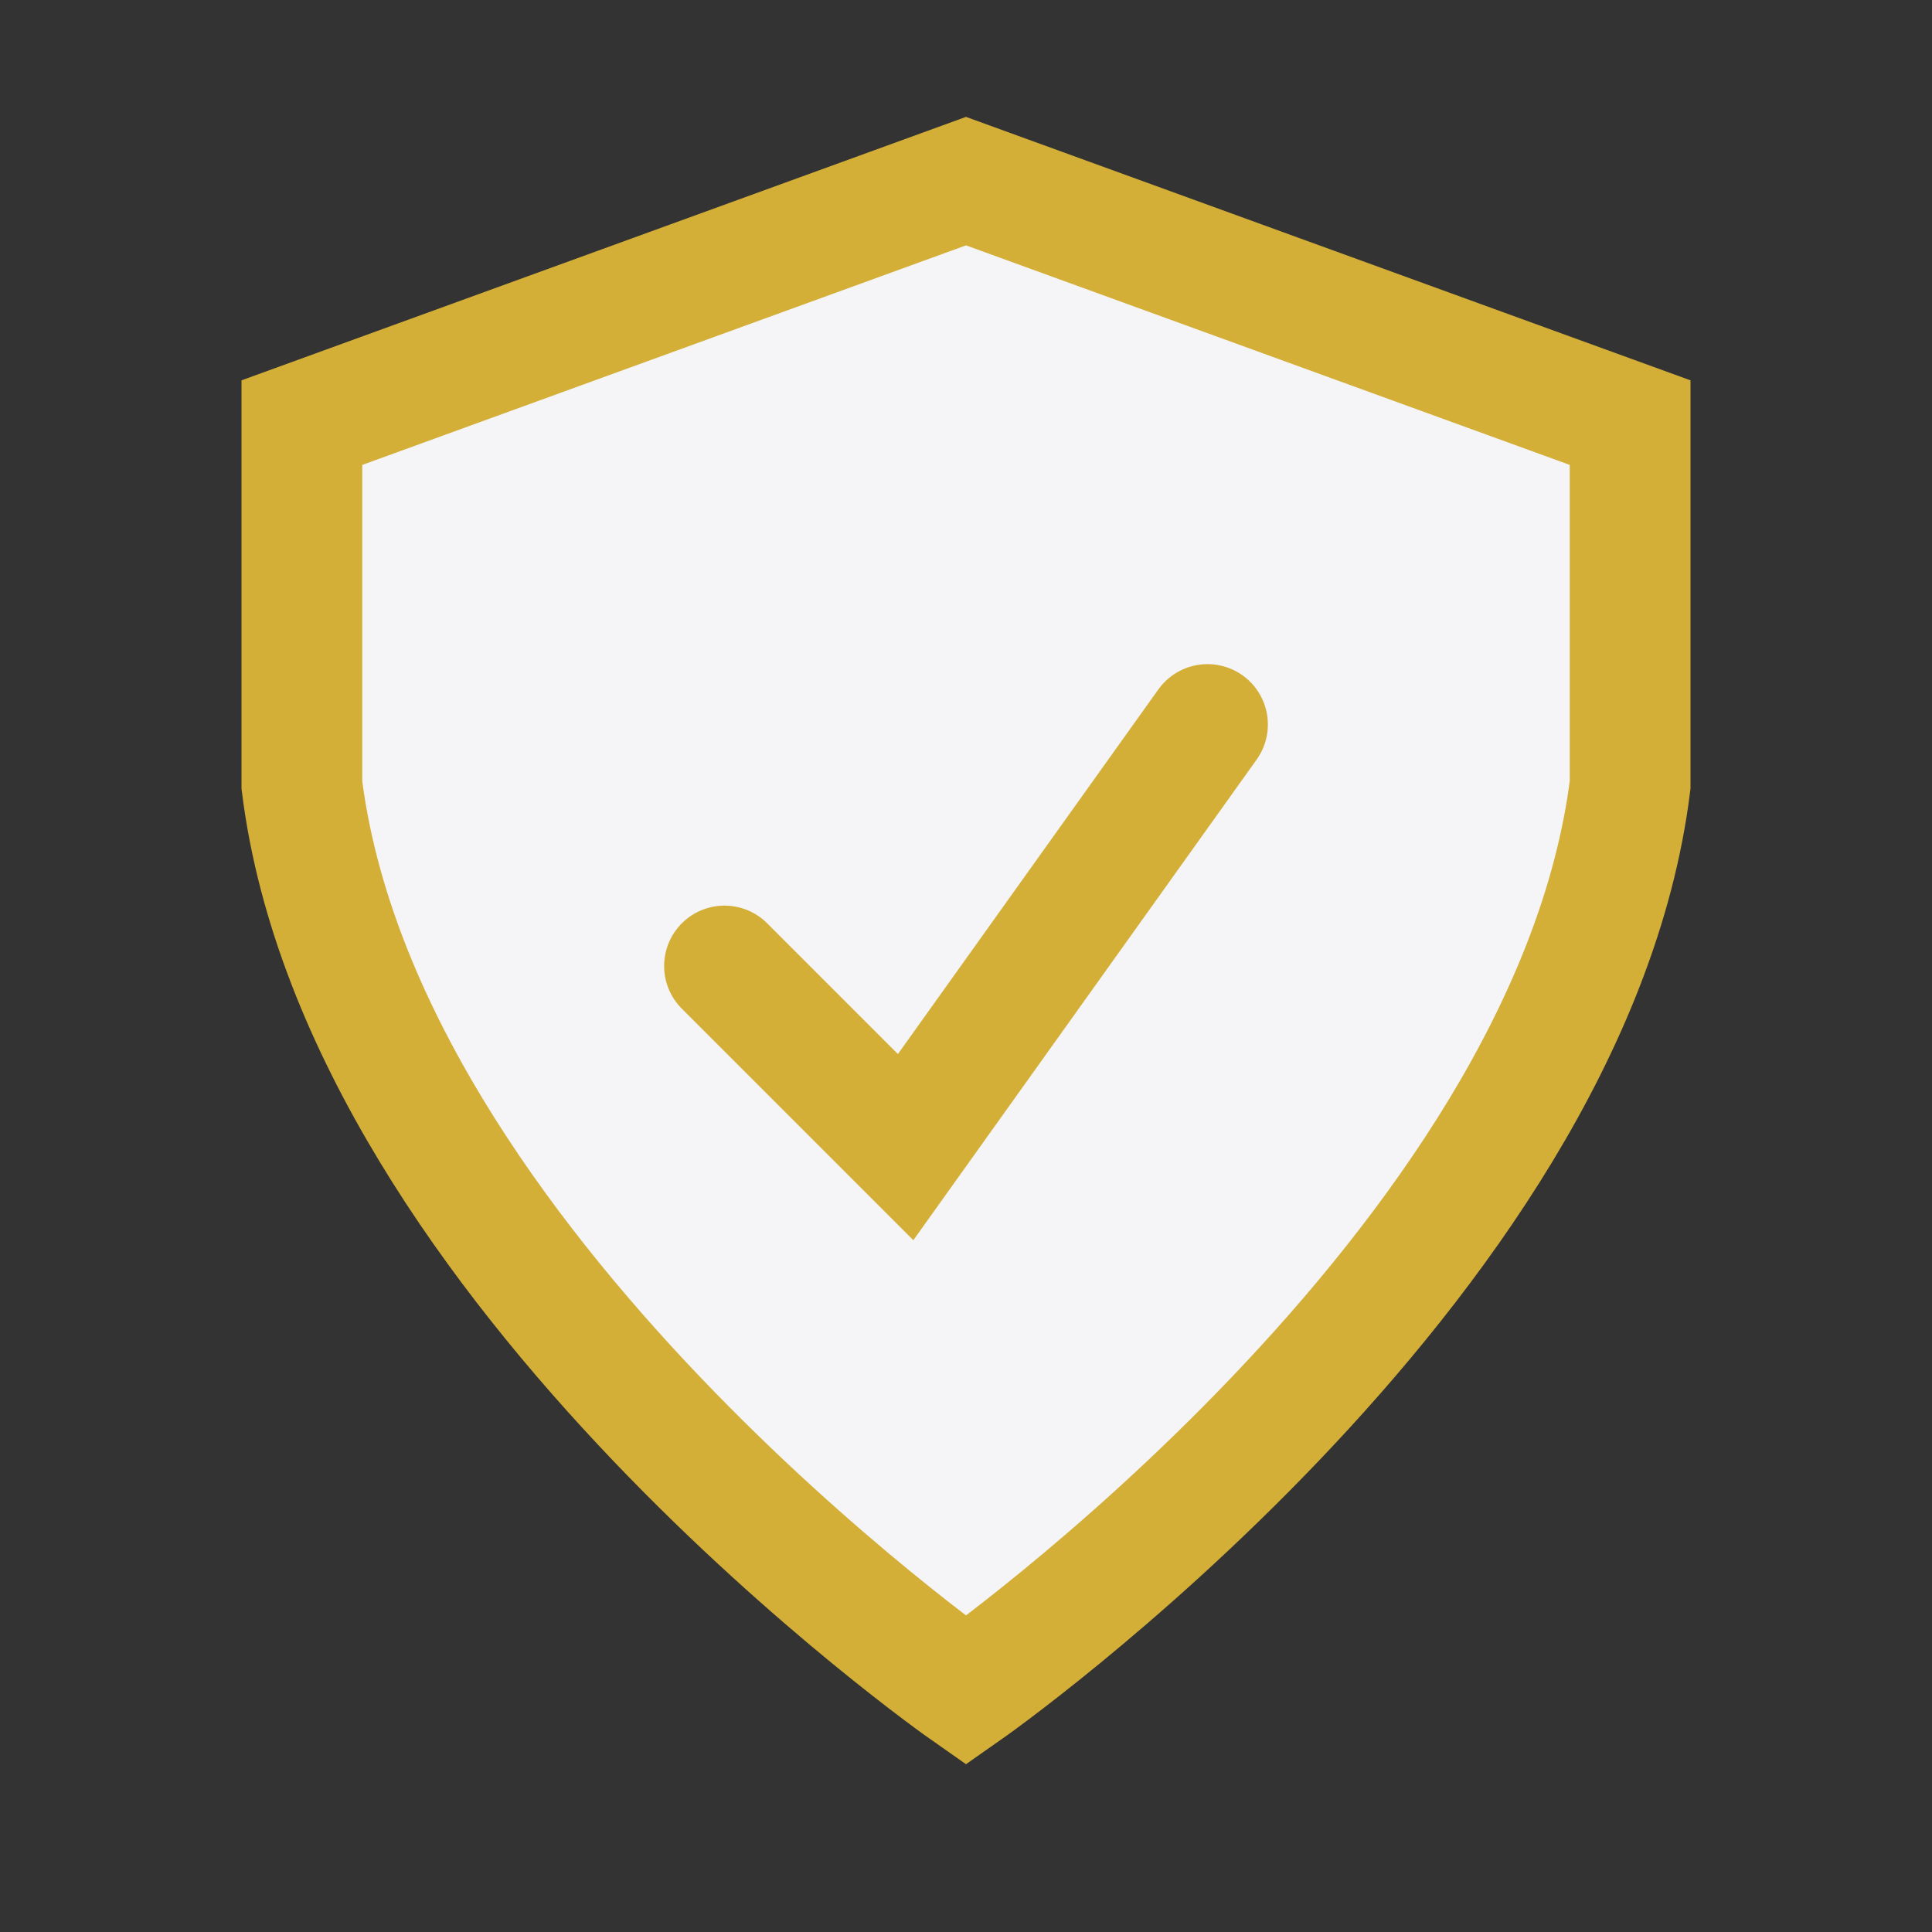 <?xml version="1.0" encoding="UTF-8"?>
<svg xmlns="http://www.w3.org/2000/svg" width="32" height="32" viewBox="0 0 32 32"><rect x="0" y="0" width="32" height="32" fill="#333333" stroke="none"/><path d="M16 28s-10-7-11-15V7l11-4 11 4v6c-1 8-11 15-11 15z" fill="#F5F5F7" stroke="#D4AF37" stroke-width="2"/><path d="M12 16l3 3 5-7" stroke="#D4AF37" stroke-width="2" fill="none" stroke-linecap="round"/></svg>